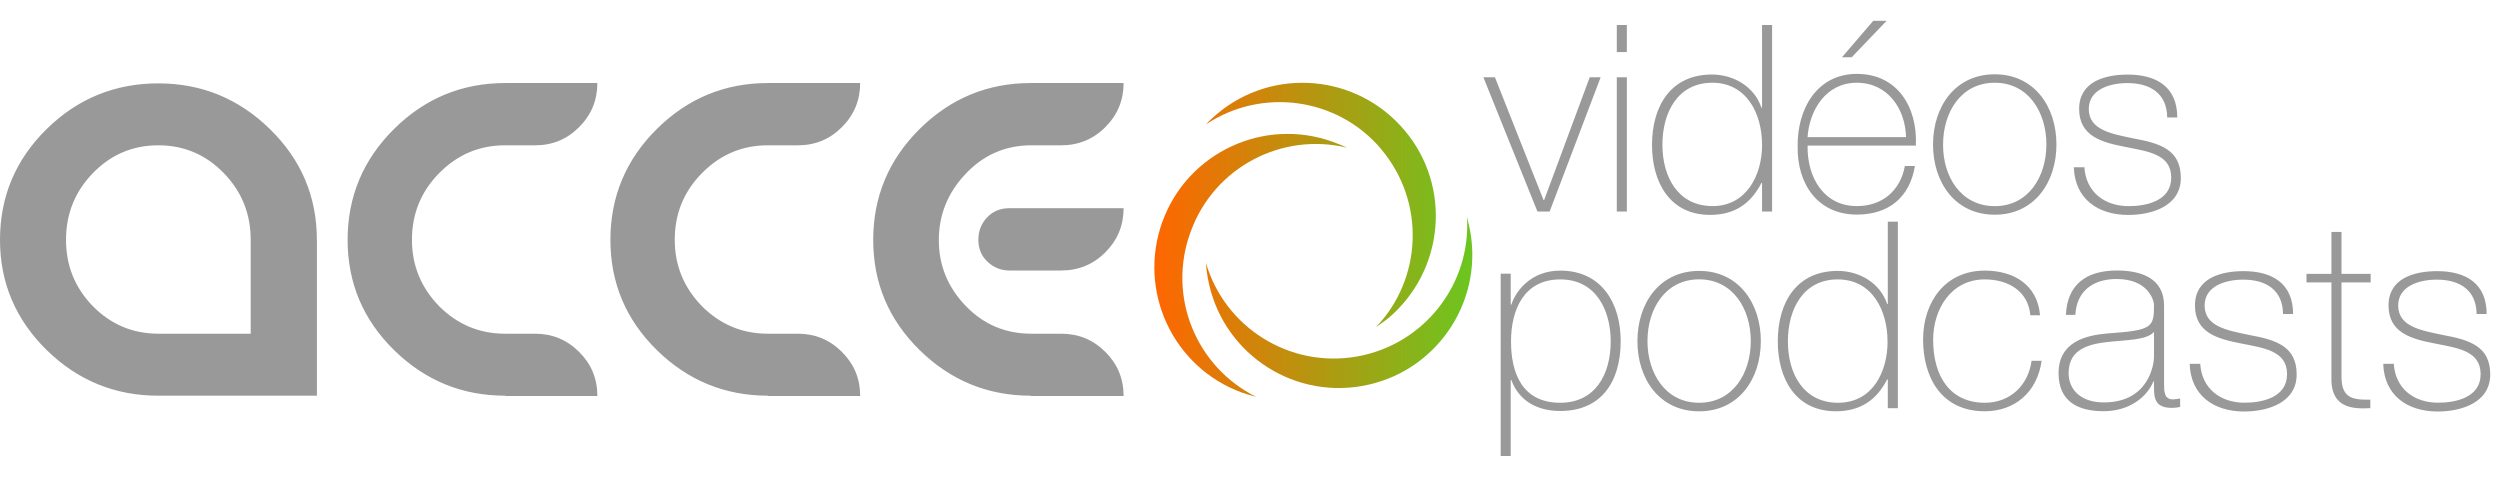 <?xml version="1.0" encoding="UTF-8"?>
<svg id="Calque_1" data-name="Calque 1" xmlns="http://www.w3.org/2000/svg" xmlns:xlink="http://www.w3.org/1999/xlink" viewBox="0 0 435.12 85">
  <defs>
    <style>
      .cls-1 {
        fill: #999;
      }

      .cls-1, .cls-2, .cls-3 {
        stroke-width: 0px;
      }

      .cls-2 {
        fill: none;
      }

      .cls-3 {
        fill: url(#Dégradé_sans_nom_2);
      }
    </style>
    <linearGradient id="Dégradé_sans_nom_2" data-name="Dégradé sans nom 2" x1="200.92" y1="-1562.03" x2="256.33" y2="-1562.03" gradientTransform="translate(0 -1520.29) scale(1 -1)" gradientUnits="userSpaceOnUse">
      <stop offset="0" stop-color="#f60"/>
      <stop offset="1" stop-color="#6bc620"/>
    </linearGradient>
  </defs>
  <g>
    <path class="cls-3" d="m218.67,69.08c-.85-.21-1.69-.48-2.49-.74-12.06-4.39-18.24-17.72-13.86-29.77,4.39-12.06,17.72-18.24,29.72-13.86.85.32,1.64.63,2.43,1-11.32-2.75-23.16,3.38-27.23,14.6-4.18,11.26.95,23.59,11.42,28.77Zm17.5-7.03c-11.74,2.06-23-5.08-26.28-16.29.05.85.16,1.75.32,2.59,2.22,12.64,14.23,21.05,26.86,18.83,12.64-2.22,21.05-14.28,18.83-26.86-.16-.9-.37-1.69-.58-2.54.74,11.58-7.35,22.16-19.14,24.27Zm4.28-36.01c7.67,9.15,7.09,22.48-.95,30.88.74-.48,1.43-1,2.12-1.53,9.78-8.25,11.11-22.9,2.86-32.68-8.25-9.84-22.9-11.11-32.68-2.86-.69.58-1.32,1.16-1.9,1.8,9.68-6.45,22.9-4.76,30.57,4.39Z"/>
    <path class="cls-1" d="m269.71,36.82h-2.12l-9.41-23.37h2.01l8.46,21.36h.11l7.93-21.36h1.9l-8.88,23.37Zm11.69-27.76v-4.71h1.75v4.71h-1.75Zm0,27.76V13.45h1.75v23.37h-1.75Zm25.28-4.97h-.11c-1.9,3.7-4.76,5.55-8.94,5.55-7.03,0-10.1-5.71-10.1-12.16,0-6.93,3.38-12.27,10.42-12.27,3.81,0,7.4,2.12,8.62,5.76h.11V4.35h1.75v32.47h-1.75v-4.97Zm0-6.66c0-5.45-2.7-10.79-8.67-10.79s-8.67,5.13-8.67,10.79,2.75,10.68,8.73,10.68c5.87,0,8.62-5.34,8.62-10.68Zm7.93.16c-.11,5.5,2.8,10.52,8.57,10.52,4.39,0,7.56-2.64,8.36-6.98h1.75c-.9,5.45-4.55,8.46-10.1,8.46-6.82,0-10.42-5.34-10.31-11.85-.11-6.4,3.28-12.64,10.31-12.64s10.58,5.76,10.26,12.48c0,0-18.83,0-18.83,0Zm17.13-1.48c-.11-4.92-3.17-9.47-8.57-9.47s-8.25,4.81-8.57,9.47h17.13Zm-5.71-20.25h2.33l-6.08,6.35h-1.69l5.45-6.35Zm21.15,9.31c6.87,0,10.74,5.61,10.74,12.22s-3.86,12.22-10.74,12.22-10.74-5.61-10.74-12.22,3.86-12.22,10.74-12.22Zm0,22.95c5.87,0,8.99-5.13,8.99-10.74s-3.12-10.74-8.99-10.74-8.99,5.13-8.99,10.74c-.05,5.61,3.12,10.74,8.99,10.74Zm15.6-6.82c.26,4.34,3.49,6.82,7.72,6.82,3.07,0,7.4-.9,7.4-4.97s-4.02-4.55-7.99-5.34c-4.07-.79-8.04-1.85-8.04-6.61s4.5-5.98,8.46-5.98c4.97,0,8.62,2.12,8.62,7.46h-1.75c-.05-4.23-3.01-5.98-6.93-5.98-3.17,0-6.72,1.16-6.72,4.5,0,3.7,4.02,4.34,7.77,5.13,4.65.85,8.25,1.96,8.25,6.87s-5.02,6.45-9.15,6.45c-5.34,0-9.31-2.86-9.47-8.3h1.8v-.05Zm-99.84,23.96h.11c.74-2.33,3.38-5.92,8.51-5.92,7.19,0,10.52,5.66,10.52,12.27,0,7.09-3.38,12.16-10.52,12.16-3.86,0-7.14-1.64-8.51-5.39h-.11v13.22h-1.75v-31.73h1.75v5.39h0Zm17.4,6.4c0-5.34-2.49-10.79-8.78-10.79s-8.57,5.24-8.57,10.79,1.96,10.68,8.57,10.68c6.08,0,8.78-4.92,8.78-10.68Zm15.39-12.27c6.87,0,10.74,5.61,10.74,12.22s-3.86,12.22-10.74,12.22-10.74-5.61-10.74-12.22,3.86-12.22,10.74-12.22Zm0,22.95c5.87,0,8.99-5.13,8.99-10.74s-3.12-10.74-8.99-10.74-8.99,5.13-8.99,10.74,3.12,10.74,8.99,10.74Zm32.84-4.07h-.11c-1.9,3.7-4.76,5.55-8.94,5.55-7.03,0-10.1-5.71-10.1-12.16,0-6.93,3.38-12.27,10.42-12.27,3.81,0,7.4,2.12,8.62,5.76h.11v-14.33h1.75v32.47h-1.75v-5.02Zm-.05-6.61c0-5.45-2.7-10.79-8.67-10.79s-8.67,5.13-8.67,10.79,2.75,10.68,8.73,10.68,8.62-5.34,8.62-10.68Zm24.86-4.5c-.32-4.12-3.7-6.29-7.93-6.29-5.87,0-8.99,5.18-8.99,10.52,0,6.35,2.96,10.95,8.99,10.95,4.39,0,7.56-3.01,8.14-7.3h1.75c-.79,5.61-4.81,8.78-9.89,8.78-7.62,0-10.74-5.98-10.74-12.48s3.81-12,10.74-12c5.02,0,9.15,2.43,9.62,7.77h-1.69v.05Zm23.27,11.79c0,1.37,0,2.8,1.53,2.8.32,0,.74-.05,1.27-.16v1.48c-.48.11-.95.16-1.43.16-2.75,0-3.12-1.48-3.12-3.38v-1.22h-.11c-1.11,2.75-4.23,5.18-8.67,5.18s-7.83-1.69-7.83-6.61c0-5.45,4.71-6.61,8.57-6.93,7.72-.53,8.04-1.06,8.04-4.87,0-1.06-1.16-4.6-6.5-4.6-4.18,0-6.98,2.17-7.19,6.24h-1.64c.21-5.13,3.38-7.72,8.88-7.72,4.07,0,8.2,1.27,8.2,6.08v13.54Zm-1.75-8.94c-1.37,1.53-5.08,1.37-8.46,1.8-4.07.48-6.4,1.9-6.4,5.39,0,2.8,2.06,5.08,6.13,5.08,7.88,0,8.73-6.72,8.73-7.93v-4.34Zm8.04,5.5c.26,4.34,3.49,6.82,7.72,6.82,3.07,0,7.4-.9,7.4-4.97s-4.02-4.55-7.99-5.34c-4.07-.79-8.04-1.85-8.04-6.61s4.5-5.98,8.46-5.98c4.97,0,8.62,2.12,8.62,7.46h-1.75c-.05-4.23-3.01-5.98-6.93-5.98-3.17,0-6.72,1.16-6.72,4.5,0,3.7,4.02,4.34,7.77,5.13,4.65.85,8.25,1.96,8.25,6.87s-5.02,6.45-9.15,6.45c-5.34,0-9.31-2.86-9.47-8.3h1.8v-.05Zm29.67-14.12h-5.08v16.34c0,3.75,1.8,4.12,5.02,4.07v1.48c-3.54.21-6.98-.26-6.77-5.55v-16.34h-4.34v-1.48h4.34v-7.3h1.75v7.3h5.08v1.48Zm4.02,14.12c.26,4.34,3.49,6.82,7.72,6.82,3.07,0,7.4-.9,7.4-4.97s-4.02-4.55-7.99-5.34c-4.07-.79-8.04-1.85-8.04-6.61s4.5-5.98,8.46-5.98c4.97,0,8.62,2.12,8.62,7.46h-1.75c-.05-4.23-3.01-5.98-6.93-5.98-3.17,0-6.72,1.16-6.72,4.5,0,3.7,4.02,4.34,7.77,5.13,4.65.85,8.25,1.96,8.25,6.87s-5.02,6.45-9.15,6.45c-5.34,0-9.31-2.86-9.47-8.3h1.8v-.05ZM55.16,41.74v27.13h-27.61c-7.51,0-14.01-2.64-19.41-7.93S0,49.25,0,41.74s2.7-13.96,8.14-19.3c5.39-5.29,11.9-7.93,19.41-7.93s14.01,2.64,19.46,7.99c5.45,5.34,8.14,11.74,8.14,19.25Zm-11.53,16.34v-16.34c0-4.5-1.53-8.36-4.65-11.58-3.12-3.23-6.93-4.87-11.42-4.87s-8.3,1.64-11.42,4.87c-3.12,3.23-4.65,7.09-4.65,11.58s1.53,8.3,4.65,11.53c3.12,3.17,6.93,4.81,11.42,4.81h16.08Zm44.32,10.79c-7.51,0-13.96-2.64-19.36-7.93-5.39-5.29-8.09-11.69-8.09-19.2s2.7-13.96,8.09-19.3,11.85-7.99,19.36-7.99h16.02c0,3.01-1.06,5.55-3.17,7.67s-4.65,3.17-7.67,3.17h-5.24c-4.5,0-8.3,1.64-11.48,4.87-3.17,3.23-4.71,7.09-4.71,11.58s1.59,8.3,4.71,11.53c3.17,3.17,6.98,4.81,11.48,4.81h5.24c3.01,0,5.55,1.06,7.67,3.17,2.12,2.12,3.17,4.65,3.17,7.67h-16.02v-.05Zm45.74,0c-7.51,0-13.96-2.64-19.36-7.93-5.39-5.29-8.09-11.69-8.09-19.2s2.7-13.96,8.09-19.3,11.85-7.99,19.36-7.99h16.02c0,3.01-1.06,5.55-3.17,7.67s-4.65,3.17-7.67,3.17h-5.24c-4.5,0-8.3,1.64-11.48,4.87s-4.71,7.09-4.71,11.58,1.59,8.3,4.71,11.53c3.17,3.17,6.98,4.81,11.48,4.81h5.24c3.01,0,5.55,1.06,7.67,3.17,2.12,2.12,3.17,4.65,3.17,7.67h-16.02v-.05Zm45.74,0c-7.51,0-13.96-2.64-19.36-7.93s-8.09-11.69-8.09-19.2,2.7-13.96,8.09-19.3c5.39-5.34,11.85-7.99,19.36-7.99h16.13c0,3.01-1.06,5.55-3.17,7.67s-4.71,3.17-7.67,3.17h-5.24c-4.44,0-8.25,1.64-11.37,4.92-3.12,3.28-4.71,7.14-4.71,11.58s1.59,8.25,4.71,11.48,6.93,4.81,11.37,4.81h5.24c3.01,0,5.55,1.06,7.67,3.17,2.12,2.12,3.17,4.65,3.17,7.67h-16.13v-.05Zm-3.81-32.63h19.94c0,3.01-1.06,5.55-3.17,7.67s-4.71,3.17-7.67,3.17h-9.04c-1.48,0-2.75-.53-3.81-1.53s-1.59-2.27-1.59-3.81.53-2.86,1.53-3.91,2.27-1.59,3.81-1.59Z"/>
  </g>
  <rect class="cls-2" width="435.12" height="85.01"/>
</svg>